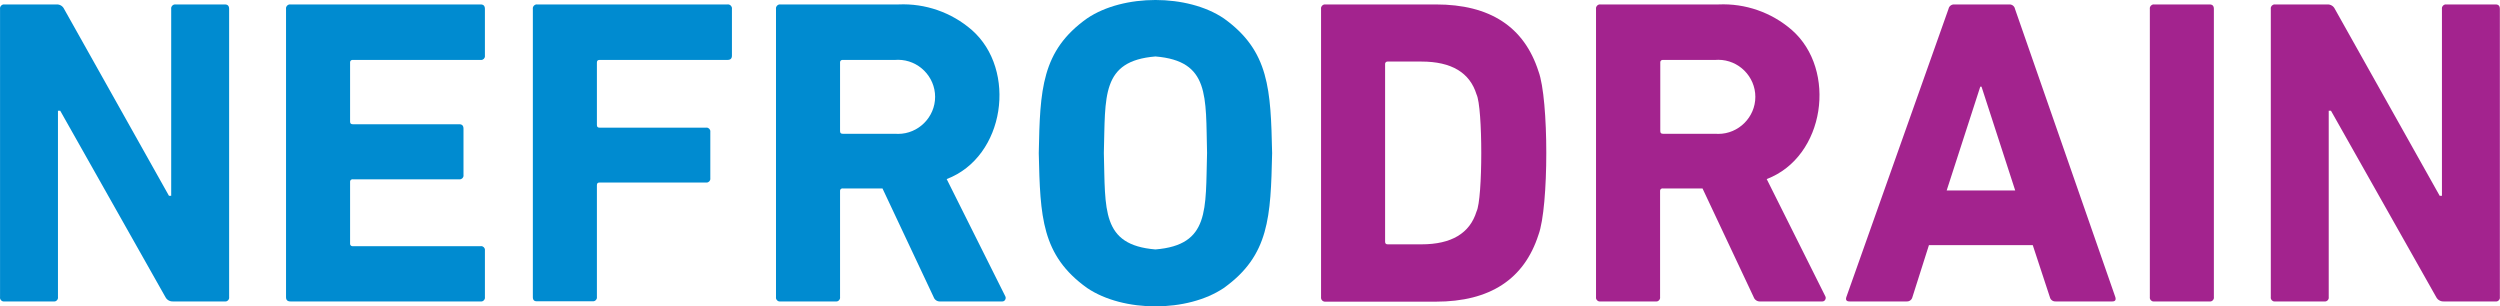 <?xml version="1.0" encoding="UTF-8" standalone="no"?><!DOCTYPE svg PUBLIC "-//W3C//DTD SVG 1.1//EN" "http://www.w3.org/Graphics/SVG/1.1/DTD/svg11.dtd"><svg width="100%" height="100%" viewBox="0 0 1020 125" version="1.1" xmlns="http://www.w3.org/2000/svg" xmlns:xlink="http://www.w3.org/1999/xlink" xml:space="preserve" xmlns:serif="http://www.serif.com/" style="fill-rule:evenodd;clip-rule:evenodd;stroke-linejoin:round;stroke-miterlimit:2;"><path id="Pfad_2818" d="M0.017,121.242l-0,-117.6c-0.011,-0.077 -0.017,-0.155 -0.017,-0.233c0,-0.88 0.724,-1.604 1.604,-1.604c0.053,-0 0.106,0.002 0.159,0.007l21.387,0c1.273,-0.047 2.457,0.675 2.996,1.83l42.788,76.237l0.916,0l0,-76.237c-0.011,-0.077 -0.017,-0.155 -0.017,-0.233c0,-0.88 0.724,-1.604 1.605,-1.604c0.052,-0 0.105,0.002 0.158,0.007l20.142,0c1.166,0 1.746,0.584 1.746,1.83l-0,117.6c0.01,0.071 0.015,0.143 0.015,0.215c-0,0.848 -0.698,1.546 -1.546,1.546c-0.072,-0 -0.144,-0.005 -0.215,-0.016l-21.229,0c-1.25,0.046 -2.42,-0.635 -2.996,-1.745l-42.946,-76.067l-0.917,-0l0,76.067c0.01,0.071 0.015,0.143 0.015,0.215c0,0.848 -0.697,1.546 -1.545,1.546c-0.072,-0 -0.144,-0.005 -0.216,-0.016l-20.141,0c-0.071,0.011 -0.143,0.016 -0.215,0.016c-0.848,-0 -1.546,-0.698 -1.546,-1.546c-0,-0.072 0.005,-0.144 0.015,-0.215Z" style="fill:#008bd0;fill-rule:nonzero;"/><path id="Pfad_2819" d="M116.7,121.242l0,-117.6c-0.011,-0.078 -0.017,-0.156 -0.017,-0.234c0,-0.88 0.724,-1.604 1.604,-1.604c0.055,0 0.109,0.003 0.163,0.008l77.646,0c1.167,0 1.746,0.584 1.746,1.83l-0,19.062c0.01,0.071 0.015,0.143 0.015,0.215c0,0.848 -0.698,1.546 -1.546,1.546c-0.072,0 -0.144,-0.005 -0.215,-0.015l-52.179,-0c-0.041,-0.005 -0.083,-0.008 -0.125,-0.008c-0.53,-0 -0.966,0.436 -0.966,0.967c-0,0.041 0.002,0.083 0.008,0.124l-0,24.071c-0,0.75 0.333,1.083 1.083,1.083l43.442,0c1.166,0 1.745,0.584 1.745,1.83l0,18.891c0.01,0.072 0.016,0.143 0.016,0.215c-0,0.848 -0.698,1.546 -1.546,1.546c-0.072,0 -0.144,-0.005 -0.215,-0.015l-43.442,0c-0.041,-0.005 -0.083,-0.008 -0.125,-0.008c-0.53,0 -0.966,0.436 -0.966,0.967c-0,0.041 0.002,0.083 0.008,0.124l-0,25.117c-0.006,0.042 -0.008,0.083 -0.008,0.125c-0,0.53 0.436,0.967 0.966,0.967c0.042,-0 0.084,-0.003 0.125,-0.009l52.179,0c0.071,-0.01 0.143,-0.015 0.215,-0.015c0.848,0 1.546,0.698 1.546,1.546c0,0.072 -0.005,0.144 -0.015,0.215l-0,19.059c0.01,0.071 0.015,0.143 0.015,0.215c0,0.848 -0.698,1.546 -1.546,1.546c-0.072,-0 -0.144,-0.005 -0.215,-0.016l-77.567,0c-1.245,0.005 -1.829,-0.579 -1.829,-1.745Z" style="fill:#008bd0;fill-rule:nonzero;"/><path id="Pfad_2820" d="M217.404,121.242l0,-117.6c-0.011,-0.078 -0.017,-0.156 -0.017,-0.234c0,-0.88 0.725,-1.604 1.605,-1.604c0.054,0 0.108,0.003 0.162,0.008l77.646,0c0.071,-0.009 0.143,-0.014 0.214,-0.014c0.894,0 1.63,0.736 1.63,1.63c-0,0.071 -0.005,0.143 -0.015,0.214l0,19.062c0,1.167 -0.583,1.746 -1.829,1.746l-52.179,-0c-0.75,-0 -1.083,0.333 -1.083,1.083l-0,25.467c-0,0.75 0.333,1.083 1.083,1.083l43.442,0c0.071,-0.01 0.143,-0.015 0.215,-0.015c0.848,0 1.546,0.698 1.546,1.546c-0,0.072 -0.005,0.144 -0.015,0.215l-0,18.892c0.01,0.071 0.015,0.143 0.015,0.215c-0,0.848 -0.698,1.546 -1.546,1.546c-0.072,-0 -0.144,-0.005 -0.215,-0.015l-43.442,-0c-0.75,-0 -1.083,0.333 -1.083,1.083l-0,45.608c0.01,0.072 0.015,0.143 0.015,0.215c-0,0.848 -0.698,1.546 -1.546,1.546c-0.072,0 -0.144,-0.005 -0.215,-0.015l-22.638,0c-1.166,0.088 -1.75,-0.496 -1.75,-1.662Z" style="fill:#008bd0;fill-rule:nonzero;"/><path id="Pfad_2821" d="M408.904,122.992l-25.3,-0c-1.175,0.081 -2.268,-0.636 -2.662,-1.746l-20.888,-44.363l-16.229,0c-0.041,-0.005 -0.083,-0.008 -0.124,-0.008c-0.531,0 -0.967,0.437 -0.967,0.967c-0,0.042 0.003,0.083 0.008,0.125l-0,43.275c0.01,0.071 0.015,0.143 0.015,0.215c0,0.848 -0.698,1.546 -1.546,1.546c-0.072,-0 -0.144,-0.005 -0.215,-0.016l-22.642,0c-0.071,0.011 -0.143,0.016 -0.215,0.016c-0.848,-0 -1.545,-0.698 -1.545,-1.546c-0,-0.072 0.005,-0.144 0.015,-0.215l-0,-117.6c-0.012,-0.077 -0.017,-0.155 -0.017,-0.233c-0,-0.88 0.724,-1.604 1.604,-1.604c0.053,-0 0.106,0.002 0.158,0.007l48.255,0c10.922,-0.483 21.624,3.247 29.879,10.417c18.558,16.229 13.65,51.767 -10.238,60.833l23.888,47.771c0.25,0.439 0.25,0.979 -0,1.417c-0.222,0.474 -0.711,0.768 -1.234,0.742Zm-43.691,-68.413c0.4,0.032 0.801,0.048 1.202,0.048c8.291,0 15.113,-6.822 15.113,-15.112c-0,-8.291 -6.822,-15.113 -15.113,-15.113c-0.401,0 -0.802,0.016 -1.202,0.048l-21.388,-0c-0.041,-0.005 -0.083,-0.008 -0.124,-0.008c-0.531,-0 -0.967,0.436 -0.967,0.967c-0,0.041 0.003,0.083 0.008,0.124l-0,27.963c-0,0.75 0.333,1.083 1.083,1.083l21.388,0Z" style="fill:#008bd0;fill-rule:nonzero;"/><path id="Pfad_2822" d="M499.304,117.5c-14.812,10 -40.945,10 -55.762,-0c-18.642,-13.333 -19.142,-29.129 -19.725,-55c0.5,-25.883 1.083,-41.779 19.725,-55c14.812,-10 40.946,-10 55.762,-0c18.642,13.333 19.142,29.129 19.725,55c-0.595,25.871 -1.095,41.683 -19.725,55Zm-27.879,-15.729c22.221,-1.829 20.392,-16.146 21.054,-39.367c-0.583,-23.221 1.167,-37.533 -21.054,-39.367c-22.221,1.83 -20.391,16.146 -21.054,39.367c0.65,23.221 -1.1,37.538 21.038,39.367l0.016,-0Z" style="fill:#008bd0;fill-rule:nonzero;"/><path id="Pfad_2823" d="M538.988,121.242l-0,-117.6c-0.011,-0.077 -0.017,-0.155 -0.017,-0.233c-0,-0.88 0.724,-1.604 1.604,-1.604c0.053,-0 0.106,0.002 0.159,0.007l45.108,0c22.056,0 36.01,9.1 41.862,27.3c4.246,11.317 4.246,55.263 0,66.667c-5.833,18.142 -19.808,27.3 -41.862,27.3l-45.108,0c-0.039,0.003 -0.078,0.004 -0.117,0.004c-0.9,0 -1.641,-0.741 -1.641,-1.641c-0,-0.067 0.004,-0.134 0.012,-0.2Zm26.133,-22.638c0,0.75 0.333,1.083 1.083,1.083l13.75,0c12.234,0 19.725,-4.495 22.471,-13.4c2.579,-5.158 2.579,-42.529 0,-47.77c-2.746,-8.905 -10.237,-13.4 -22.471,-13.4l-13.75,-0c-0.041,-0.006 -0.083,-0.008 -0.124,-0.008c-0.531,-0 -0.967,0.436 -0.967,0.966c0,0.042 0.003,0.084 0.008,0.125l0,72.404Z" style="fill:#a3238e;fill-rule:nonzero;"/><path id="Pfad_2824" d="M743.475,122.992l-25.3,-0c-1.175,0.081 -2.268,-0.636 -2.662,-1.746l-20.888,-44.363l-16.229,0c-0.041,-0.005 -0.083,-0.008 -0.125,-0.008c-0.53,0 -0.966,0.437 -0.966,0.967c-0,0.042 0.002,0.083 0.008,0.125l-0,43.275c0.01,0.071 0.015,0.143 0.015,0.215c-0,0.848 -0.698,1.546 -1.546,1.546c-0.072,-0 -0.144,-0.005 -0.215,-0.016l-22.642,0c-0.071,0.011 -0.143,0.016 -0.215,0.016c-0.848,-0 -1.546,-0.698 -1.546,-1.546c0,-0.072 0.005,-0.144 0.015,-0.215l0,-117.6c-0.011,-0.077 -0.016,-0.155 -0.016,-0.233c-0,-0.88 0.724,-1.604 1.604,-1.604c0.053,-0 0.106,0.002 0.158,0.007l48.254,0c10.923,-0.483 21.625,3.247 29.88,10.417c18.558,16.229 13.65,51.767 -10.238,60.833l23.888,47.771c0.25,0.439 0.25,0.979 -0,1.417c-0.222,0.474 -0.711,0.768 -1.234,0.742Zm-43.608,-68.413c0.4,0.032 0.801,0.048 1.202,0.048c8.291,0 15.113,-6.822 15.113,-15.112c-0,-8.291 -6.822,-15.113 -15.113,-15.113c-0.401,0 -0.802,0.016 -1.202,0.048l-21.388,-0c-0.041,-0.005 -0.083,-0.008 -0.124,-0.008c-0.531,-0 -0.967,0.436 -0.967,0.967c0,0.041 0.003,0.083 0.008,0.124l0,27.963c0,0.75 0.333,1.083 1.083,1.083l21.388,0Z" style="fill:#a3238e;fill-rule:nonzero;"/><path id="Pfad_2825" d="M753.296,121.242l41.696,-117.6c0.21,-1.101 1.21,-1.887 2.329,-1.83l22.471,0c1.121,-0.064 2.126,0.725 2.329,1.83l40.946,117.6c0.333,1.164 -0.083,1.745 -1.25,1.745l-23.138,0c-1.094,0.068 -2.087,-0.675 -2.329,-1.745l-6.983,-21.221l-42.363,-0l-6.741,21.221c-0.242,1.07 -1.235,1.813 -2.329,1.745l-23.317,0c-1.25,0.005 -1.667,-0.579 -1.321,-1.745Zm40.946,-43.53l27.962,0l-13.75,-42.362l-0.5,-0l-13.712,42.362Z" style="fill:#a3238e;fill-rule:nonzero;"/><path id="Pfad_2826" d="M877.138,121.242l-0,-117.6c-0.011,-0.077 -0.017,-0.155 -0.017,-0.233c-0,-0.88 0.724,-1.604 1.604,-1.604c0.053,-0 0.106,0.002 0.159,0.007l22.629,0c1.166,0 1.746,0.584 1.746,1.83l-0,117.6c0.01,0.071 0.015,0.143 0.015,0.215c-0,0.848 -0.698,1.546 -1.546,1.546c-0.072,-0 -0.144,-0.005 -0.215,-0.016l-22.638,0c-0.068,0.01 -0.137,0.014 -0.206,0.014c-0.848,0 -1.546,-0.697 -1.546,-1.545c-0,-0.072 0.005,-0.143 0.015,-0.214Z" style="fill:#a3238e;fill-rule:nonzero;"/><path id="Pfad_2827" d="M926.488,121.242l-0,-117.6c-0.011,-0.077 -0.017,-0.155 -0.017,-0.233c-0,-0.88 0.724,-1.604 1.604,-1.604c0.053,-0 0.106,0.002 0.159,0.007l21.387,0c1.273,-0.047 2.457,0.675 2.996,1.83l42.779,76.25l0.917,-0l-0,-76.25c-0.011,-0.077 -0.017,-0.155 -0.017,-0.233c-0,-0.88 0.724,-1.604 1.604,-1.604c0.053,-0 0.106,0.002 0.159,0.007l20.141,0c1.167,0 1.746,0.584 1.746,1.83l0,117.6c0.01,0.071 0.015,0.143 0.015,0.215c0,0.848 -0.698,1.546 -1.546,1.546c-0.072,-0 -0.143,-0.005 -0.215,-0.016l-21.212,0c-1.25,0.046 -2.42,-0.635 -2.996,-1.745l-42.954,-76.067l-0.917,-0l0,76.067c0.01,0.071 0.015,0.143 0.015,0.215c0,0.848 -0.698,1.546 -1.546,1.546c-0.072,-0 -0.143,-0.005 -0.215,-0.016l-20.137,0c-0.073,0.011 -0.146,0.016 -0.219,0.016c-0.848,0 -1.546,-0.698 -1.546,-1.546c-0,-0.072 0.005,-0.144 0.015,-0.215Z" style="fill:#a3238e;fill-rule:nonzero;"/></svg>